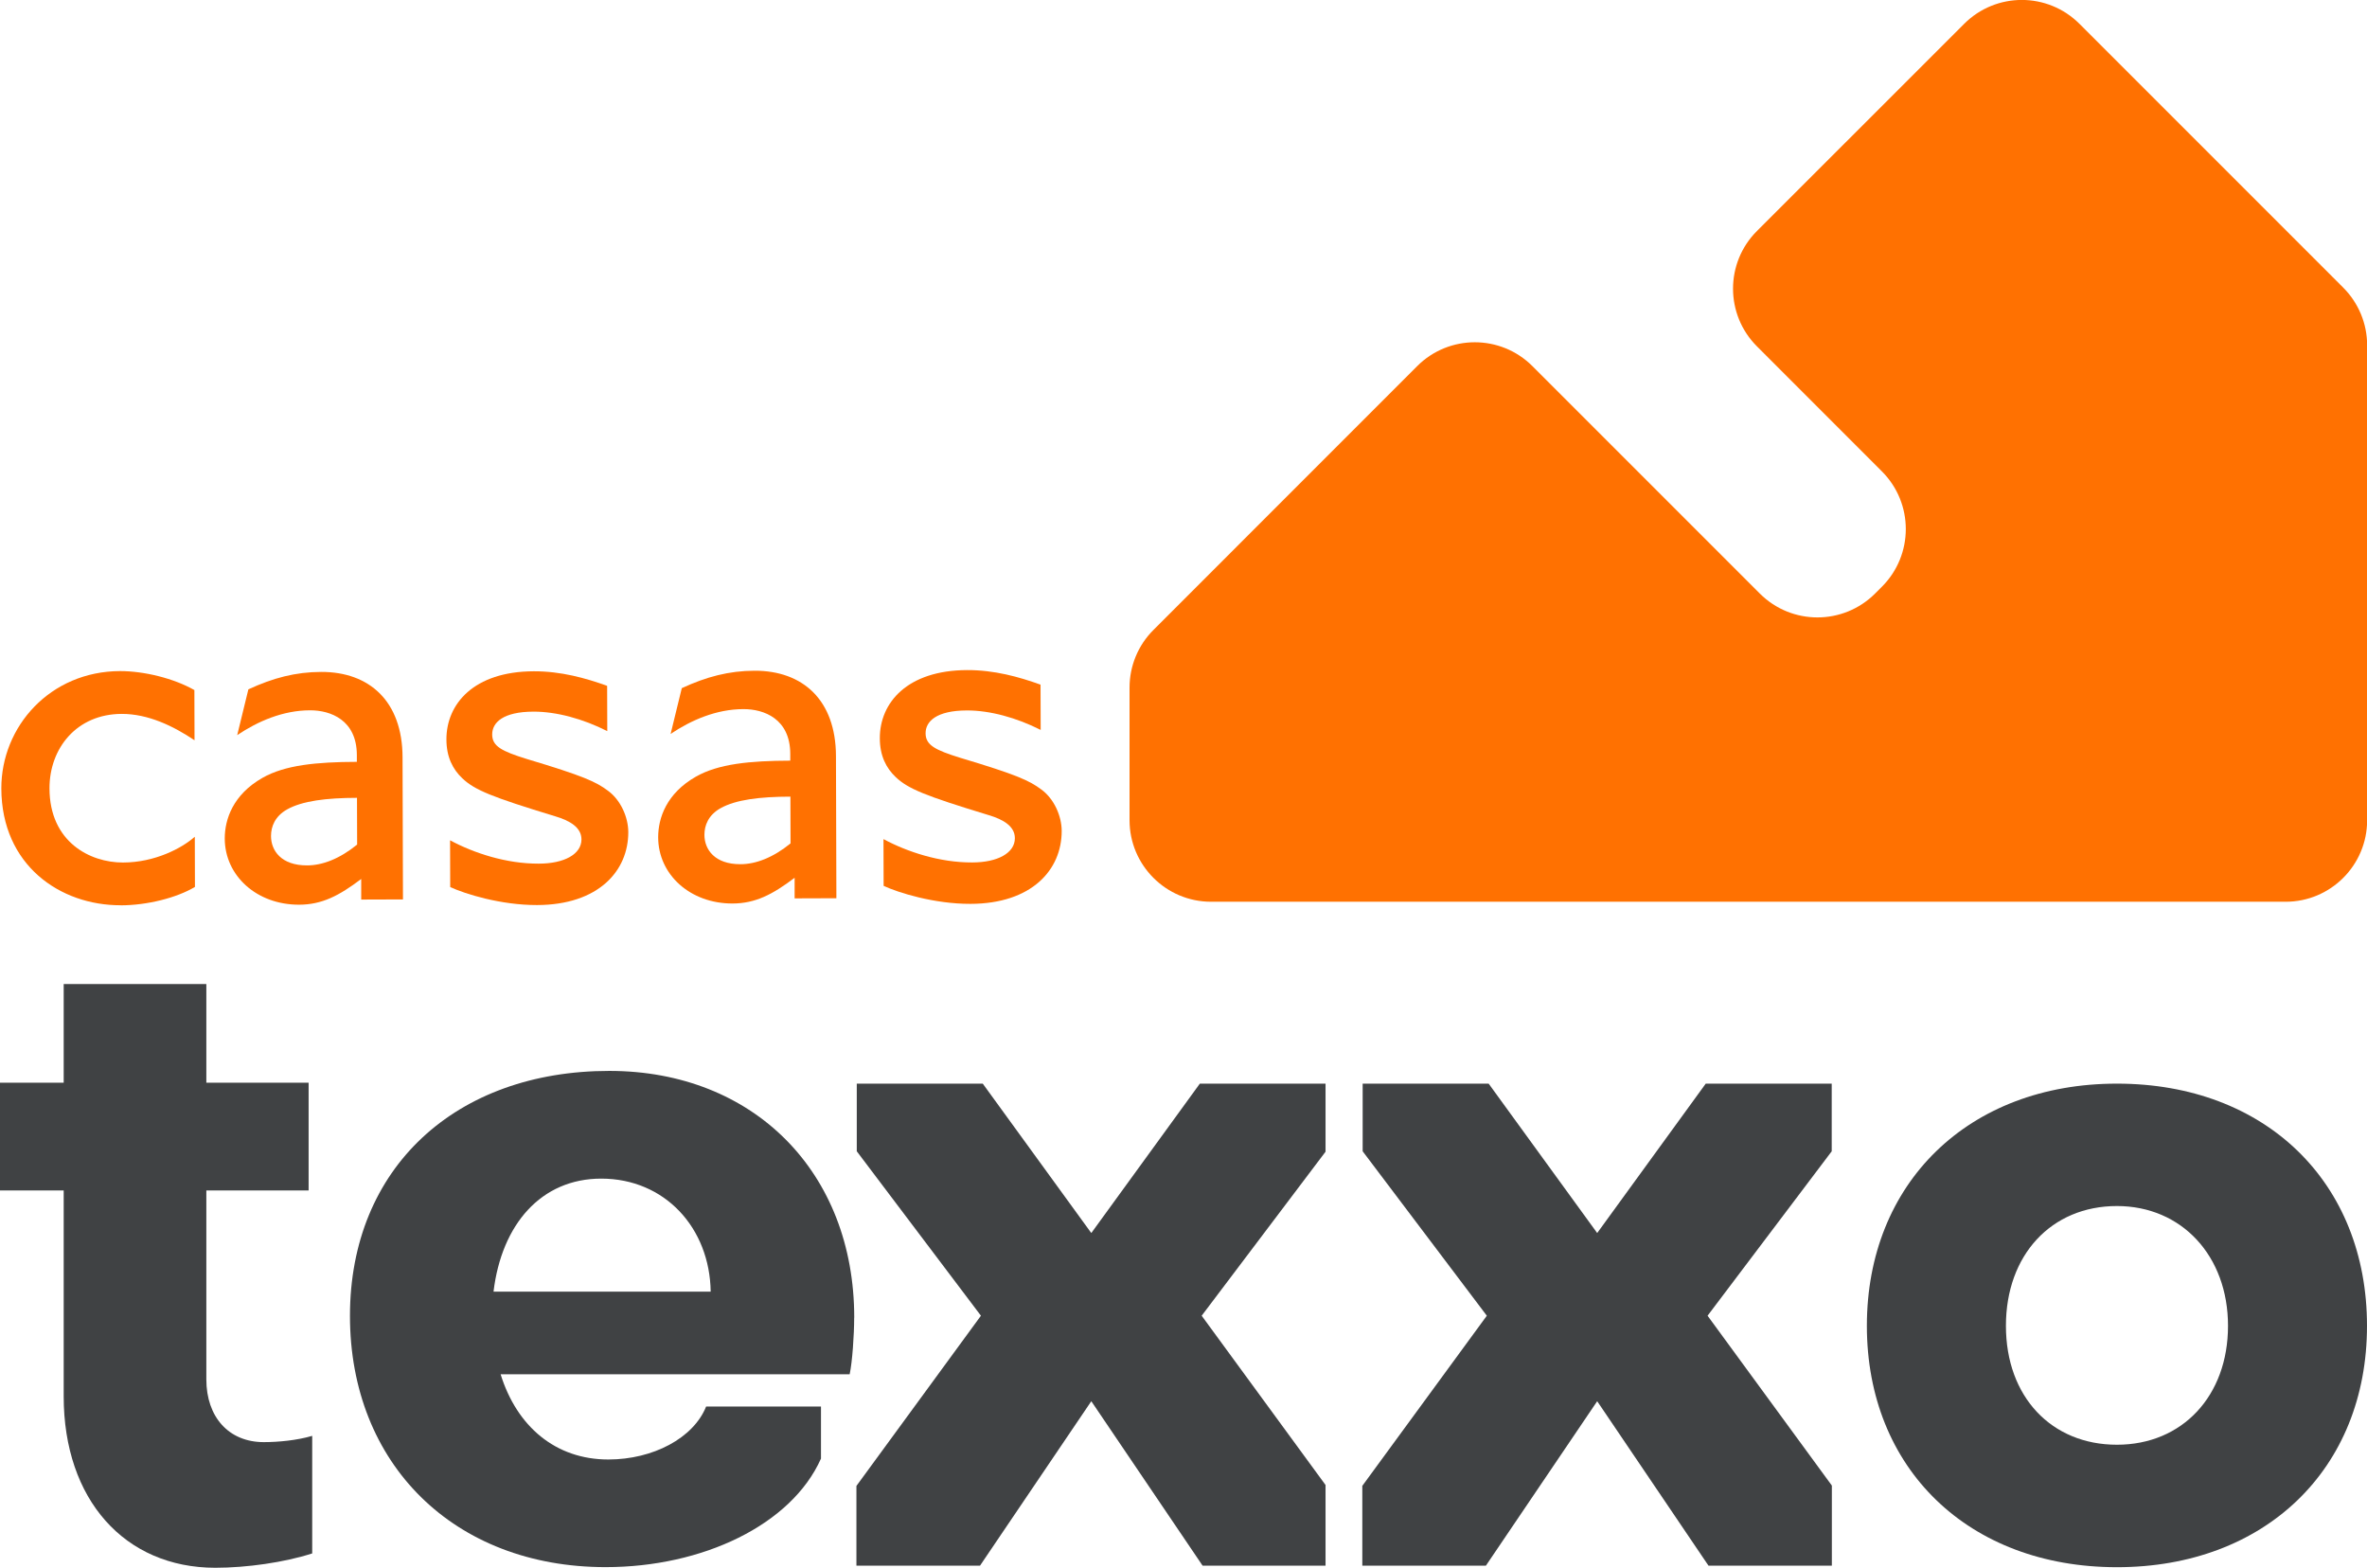 <?xml version="1.0" encoding="UTF-8"?>
<svg id="Capa_2" data-name="Capa 2" xmlns="http://www.w3.org/2000/svg" viewBox="0 0 336.69 222.98">
  <defs>
    <style>
      .cls-1 {
        fill: #404244;
      }

      .cls-2 {
        fill: #ff7101;
      }
    </style>
  </defs>
  <g id="Capa_1-2" data-name="Capa 1">
    <g>
      <path class="cls-2" d="M325.1,128.26h-152.83c-6.4,0-11.6-5.19-11.6-11.6v-18.86c0-3.08,1.22-6.03,3.4-8.2l37.51-37.52c4.53-4.53,11.87-4.53,16.4,0l32.34,32.34c4.53,4.53,11.87,4.53,16.4,0l.97-.97c4.53-4.53,4.53-11.87,0-16.4l-17.78-17.79c-4.53-4.53-4.53-11.87,0-16.4l29.48-29.47c4.53-4.53,11.87-4.53,16.4,0l37.52,37.52c2.17,2.17,3.4,5.12,3.4,8.2v67.55c0,6.4-5.19,11.6-11.6,11.6Z"/>
      <g>
        <path class="cls-2" d="M17.17,128.76c-8.61.02-16.95-5.69-16.98-16.61-.02-8.82,6.95-16.67,16.89-16.7,3.43,0,7.63,1.03,10.57,2.7l.02,7.14c-3.01-2.02-6.59-3.76-10.37-3.75-6.37.02-10.27,4.86-10.26,10.6.02,7.63,5.77,10.55,10.46,10.54,4.55-.01,8.39-2.05,10.21-3.67l.02,7.14c-2.59,1.55-6.78,2.61-10.56,2.62Z"/>
        <path class="cls-2" d="M51.38,127.96v-2.94c-3.15,2.39-5.6,3.65-8.82,3.66-6.02.02-10.58-4.1-10.59-9.42,0-2.73,1.17-6.23,5.36-8.62,3.21-1.83,7.69-2.26,13.43-2.28v-.98c-.02-4.97-3.73-6.36-6.67-6.35-3.85.01-7.41,1.56-10.35,3.53l1.59-6.51c3.49-1.62,6.71-2.47,10.35-2.48,6.86-.02,11.56,4.17,11.58,12.14l.06,20.22-5.95.02ZM50.78,113.48c-4.41.01-7.77.44-9.93,1.64-1.75.98-2.3,2.46-2.3,3.79,0,2.1,1.48,4.19,5.12,4.18,2.17,0,4.62-.92,7.13-2.96l-.02-6.65Z"/>
        <path class="cls-2" d="M76.36,128.73c-5.11.01-10.22-1.58-12.32-2.56l-.02-6.65c3.36,1.81,7.99,3.34,12.61,3.32,3.64,0,6.08-1.35,6.08-3.45,0-1.68-1.62-2.66-3.72-3.28-9.1-2.77-11.49-3.75-13.24-5.42-1.33-1.26-2.25-3-2.25-5.52-.01-5.04,3.89-9.67,12.43-9.69,3.85-.01,7.35.96,10.43,2.07l.02,6.44c-3.43-1.74-7.22-2.78-10.5-2.77-4.34.01-5.87,1.56-5.87,3.24s1.34,2.38,4.91,3.49c8.12,2.43,9.88,3.26,11.56,4.52,1.82,1.33,2.88,3.77,2.89,5.87.02,5.53-4.24,10.37-12.99,10.39Z"/>
        <path class="cls-2" d="M113.03,127.79v-2.94c-3.15,2.39-5.6,3.65-8.82,3.66-6.02.02-10.58-4.1-10.59-9.42,0-2.73,1.17-6.23,5.36-8.62,3.21-1.83,7.69-2.26,13.43-2.28v-.98c-.02-4.97-3.73-6.36-6.67-6.35-3.85.01-7.41,1.56-10.35,3.53l1.59-6.51c3.49-1.62,6.71-2.47,10.35-2.48,6.86-.02,11.56,4.17,11.58,12.14l.06,20.22-5.95.02ZM112.43,113.31c-4.41.01-7.77.44-9.93,1.64-1.75.98-2.3,2.46-2.3,3.79,0,2.1,1.48,4.19,5.12,4.18,2.17,0,4.62-.92,7.13-2.96l-.02-6.65Z"/>
        <path class="cls-2" d="M138.01,128.56c-5.11.01-10.22-1.58-12.32-2.56l-.02-6.65c3.36,1.81,7.99,3.34,12.61,3.32,3.64,0,6.08-1.35,6.08-3.45,0-1.68-1.62-2.66-3.72-3.28-9.1-2.77-11.49-3.75-13.24-5.42-1.33-1.26-2.25-3-2.25-5.52-.01-5.04,3.89-9.67,12.43-9.69,3.85-.01,7.35.96,10.43,2.07l.02,6.44c-3.43-1.74-7.22-2.78-10.5-2.77-4.34.01-5.87,1.56-5.87,3.24,0,1.68,1.34,2.38,4.91,3.49,8.12,2.43,9.88,3.26,11.56,4.52,1.82,1.33,2.88,3.77,2.89,5.87.02,5.53-4.24,10.37-12.99,10.39Z"/>
      </g>
      <g>
        <path class="cls-1" d="M0,154h9.06v-14.04h20.29v14.04h14.55v15.32h-14.55v26.87c0,5.36,3.19,8.93,8.17,8.93,2.04,0,4.72-.25,6.89-.89v16.72c-3.96,1.28-9.32,2.04-13.78,2.04-12.89,0-21.57-9.7-21.57-24.38v-29.29H0v-15.32Z"/>
        <path class="cls-1" d="M121.5,187.43c0,2.42-.26,6.25-.64,8.04h-49.65c2.3,7.4,7.79,12.12,15.32,12.12,6.38,0,12.12-3.06,13.91-7.53h16.34v7.4c-4.21,9.44-16.85,15.44-30.63,15.44-21.57,0-36.37-14.68-36.37-35.74s15.06-34.84,36.89-34.84c20.55,0,34.84,14.42,34.84,35.1ZM70.2,183.72h30.89c-.13-9.06-6.51-16.08-15.57-16.08-8.55,0-14.17,6.51-15.32,16.08Z"/>
        <path class="cls-1" d="M301.12,222.91c-21.14,0-35.57-14.05-35.57-34.33s14.43-34.45,35.57-34.45,35.57,14.05,35.57,34.45-14.55,34.33-35.57,34.33ZM301.12,171.54c-9.33,0-15.79,6.96-15.79,17.04s6.47,16.91,15.79,16.91,15.8-6.96,15.8-16.91-6.59-17.04-15.8-17.04Z"/>
        <polygon class="cls-1" points="260.57 211.3 242.89 187.14 260.55 163.75 260.55 154.13 242.63 154.13 227.19 175.38 211.75 154.13 193.83 154.13 193.83 163.75 211.49 187.14 193.78 211.34 193.78 222.69 211.36 222.69 227.19 199.3 243.02 222.69 260.57 222.69 260.57 211.3"/>
        <polygon class="cls-1" points="188.55 211.22 170.93 187.14 188.55 163.81 188.55 154.13 170.67 154.13 155.23 175.38 139.79 154.13 121.87 154.13 121.87 163.75 139.53 187.14 121.82 211.35 121.82 222.69 139.4 222.69 155.23 199.3 171.06 222.69 188.55 222.69 188.55 211.22"/>
      </g>
    </g>
  </g>
</svg>